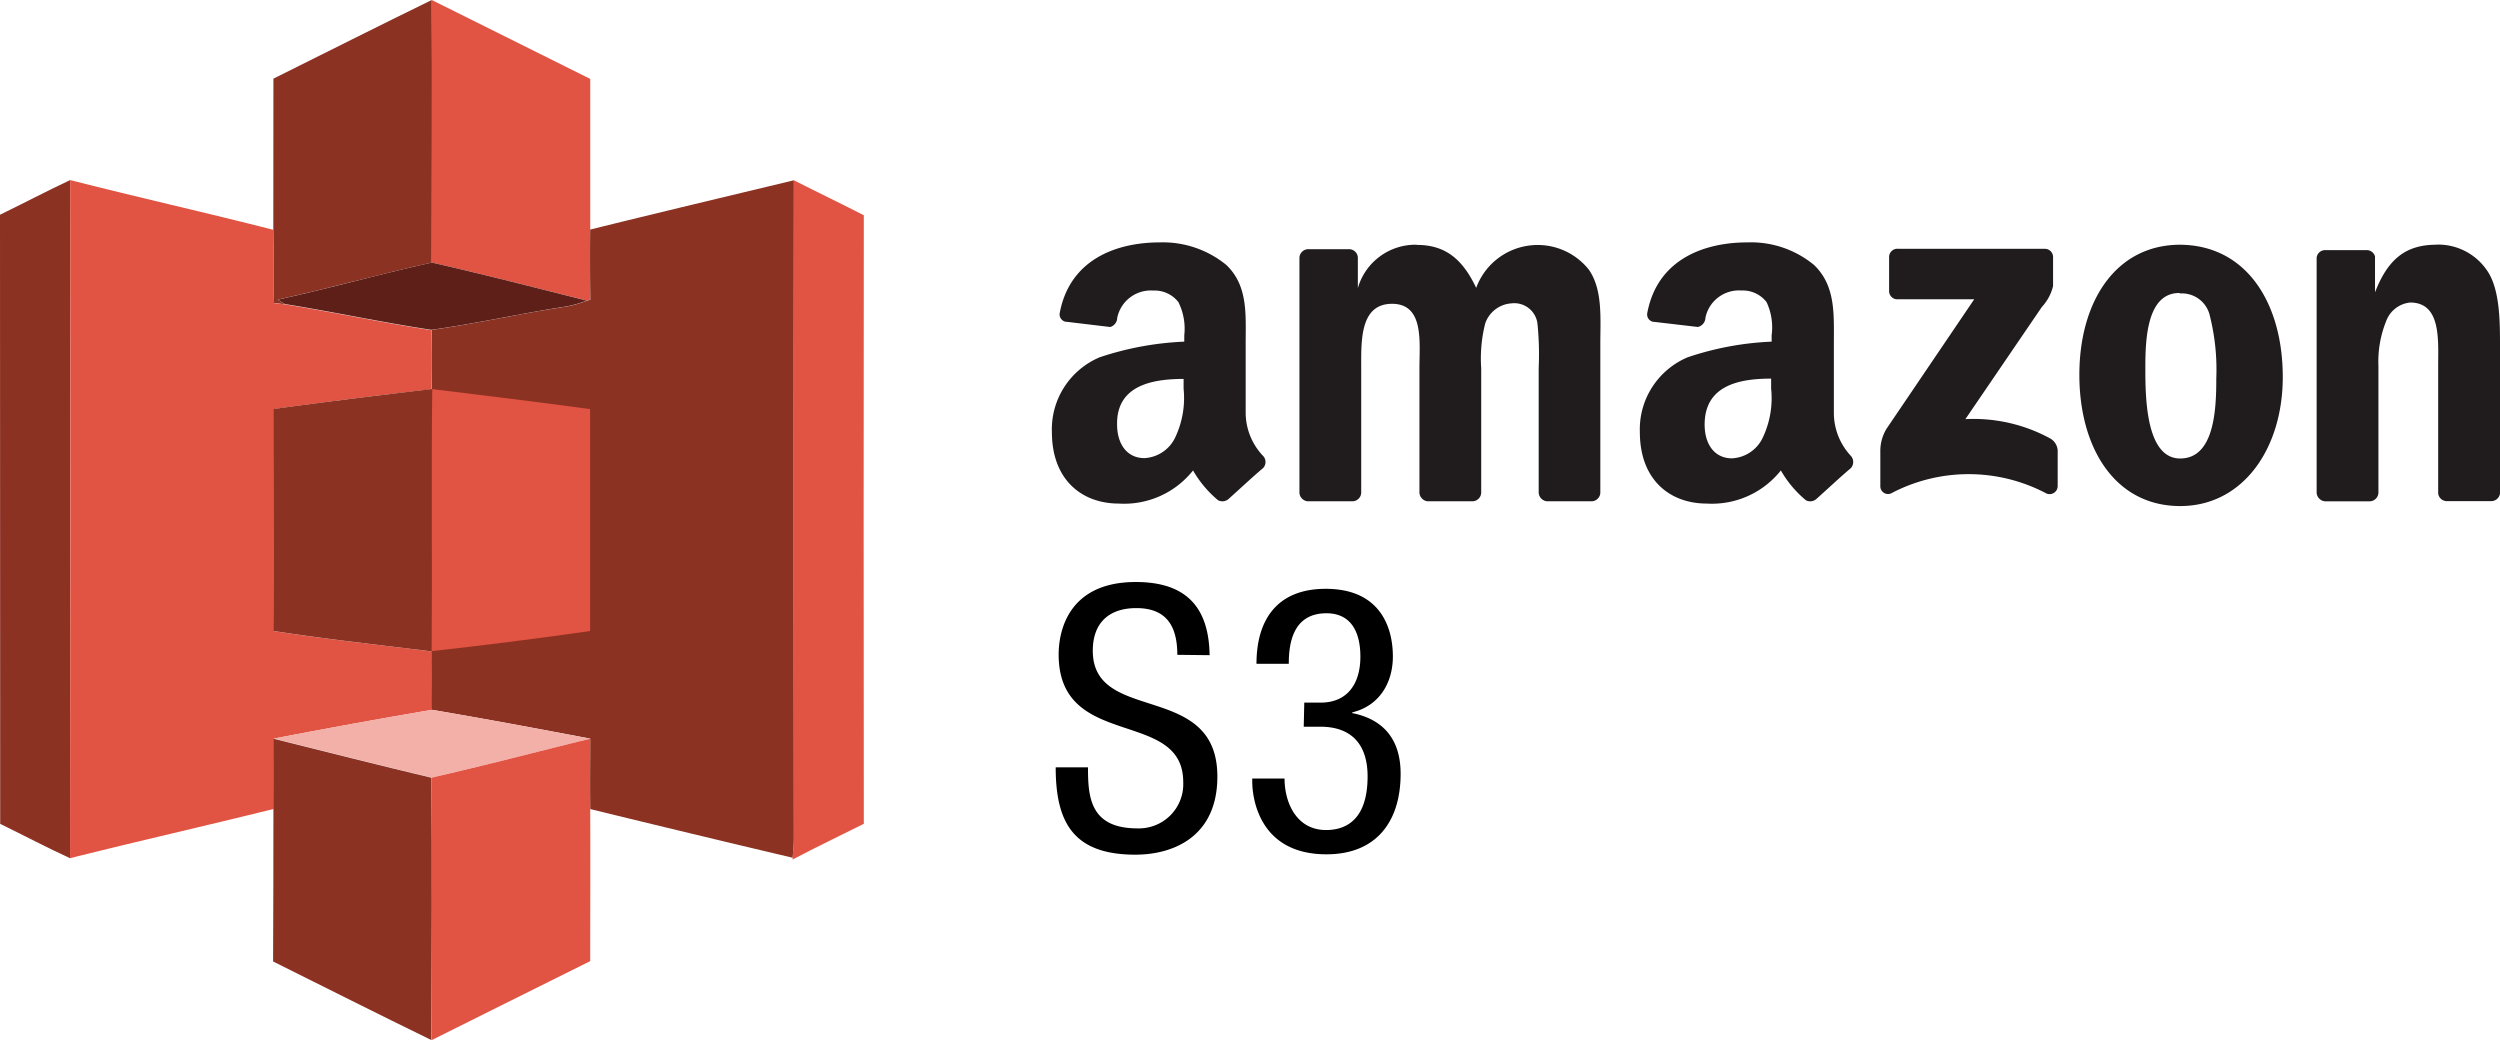 <svg width="137" height="57" fill="none" xmlns="http://www.w3.org/2000/svg"><path d="M64.517 35.884c0-1.512-.546-2.56-2.245-2.56-1.497 0-2.387.806-2.387 2.338 0 4.05 6.827 1.632 6.827 6.892 0 3.325-2.448 4.282-4.49 4.282-3.378 0-4.37-1.733-4.37-4.786h1.77c0 1.612.102 3.345 2.71 3.345a2.44 2.44 0 001.813-.722 2.422 2.422 0 00.696-1.817c0-4.07-6.827-1.713-6.827-6.992 0-1.33.567-3.97 4.228-3.97 2.75 0 4.004 1.37 4.045 4.01l-1.77-.02zM71.475 38.504h.89c1.517 0 2.184-1.089 2.184-2.52 0-1.31-.485-2.377-1.86-2.377-1.881 0-2.064 1.733-2.064 2.77h-1.77c0-2.438 1.153-4.11 3.793-4.11 2.993 0 3.681 2.116 3.681 3.708 0 1.43-.728 2.7-2.225 3.063v.04c1.618.322 2.65 1.35 2.65 3.325 0 2.6-1.315 4.413-4.066 4.413-3.843 0-4.065-3.345-4.065-3.97v-.181h1.77c0 1.31.647 2.821 2.275 2.821 1.052 0 2.276-.524 2.276-2.942 0-1.672-.81-2.72-2.59-2.72h-.91l.03-1.32z" fill="#000"/><path d="M14.983 4.31C17.875 2.872 20.757 1.416 23.66 0c.025 4.786 0 9.592 0 14.389-2.827.624-5.618 1.41-8.445 2.032l.39.252-.592-.068c-.066-1.337 0-2.677-.036-4.015 0-2.766.006-5.524.006-8.28z" fill="#8C3223"/><path d="M23.66 0c2.893 1.444 5.789 2.886 8.686 4.325v8.255c-.015 1.28 0 2.562 0 3.841l-.187.05c-2.824-.707-5.645-1.435-8.485-2.082-.017-4.797.01-9.603-.015-14.389z" fill="#E15343"/><path d="M0 11.767c1.284-.625 2.551-1.29 3.846-1.9-.01 12.389-.01 24.777 0 37.166-1.295-.592-2.552-1.26-3.836-1.885C.003 34.026 0 22.898 0 11.766z" fill="#8C3223"/><path d="M3.845 9.867c3.704.945 7.434 1.784 11.14 2.728.025 1.338-.03 2.678.036 4.016l.591.068c2.685.433 5.342 1.007 8.03 1.413.03 1.08.025 2.159 0 3.24-2.877.332-5.767.682-8.652 1.087 0 4.053.015 8.109 0 12.162 2.877.446 5.775.756 8.662 1.119.058 1.065.02 2.133.018 3.201A403.422 403.422 0 0015 40.478v3.852c-3.726.924-7.45 1.768-11.162 2.7.013-12.387.016-24.774.007-37.163z" fill="#E15343"/><path d="M32.342 12.58c3.716-.92 7.44-1.806 11.162-2.7-.013 12.032-.013 24.065 0 36.097 0 .343-.035.685-.066 1.028a1444.47 1444.47 0 01-11.094-2.668c-.015-1.284 0-2.572 0-3.859-2.89-.549-5.784-1.09-8.687-1.582 0-1.068.04-2.136-.018-3.201-2.887-.356-5.784-.673-8.662-1.119.028-4.053 0-8.108 0-12.162 2.898-.4 5.788-.75 8.678-1.095.012-1.081.017-2.16 0-3.24 2.43-.345 4.831-.887 7.26-1.26.428-.069.847-.184 1.25-.342l.187-.05a150.062 150.062 0 01-.01-3.847z" fill="#8C3223"/><path d="M43.507 9.88c1.264.647 2.559 1.26 3.83 1.917-.012 11.115-.012 22.23 0 33.346-1.3.653-2.614 1.28-3.903 1.958v-.093c.03-.343.055-.686.065-1.028l.008-36.1z" fill="#E15343"/><path d="M15.223 16.422c2.829-.623 5.617-1.409 8.444-2.033 2.84.647 5.66 1.375 8.485 2.083a6.084 6.084 0 01-1.249.342c-2.427.378-4.829.92-7.261 1.26-2.69-.403-5.348-.98-8.03-1.413a6.435 6.435 0 01-.39-.24z" fill="#5E1F19"/><path d="M23.687 21.323c2.882.358 5.77.7 8.65 1.096v12.16c-2.888.417-5.785.78-8.683 1.103.04-4.79-.023-9.575.033-14.359z" fill="#E15343"/><path d="M14.99 40.472c2.882-.549 5.772-1.09 8.67-1.577 2.9.492 5.794 1.033 8.687 1.582-2.895.71-5.782 1.469-8.69 2.134-2.897-.688-5.782-1.413-8.667-2.139z" fill="#F2B0A9"/><path d="M14.982 44.334c.013-1.285 0-2.567 0-3.852 2.885.723 5.773 1.451 8.665 2.14.03 4.785.013 9.586 0 14.377-2.905-1.413-5.787-2.871-8.682-4.31.012-2.789.018-5.574.018-8.355z" fill="#8C3223"/><path d="M23.654 42.614c2.908-.665 5.795-1.423 8.69-2.133a163.841 163.841 0 000 3.859c.013 2.77 0 5.541 0 8.33-2.896 1.44-5.79 2.88-8.682 4.325.005-4.796.023-9.59-.008-14.38z" fill="#E15343"/><path d="M63.558 13.283c-2.336 0-4.917.902-5.481 3.849a.413.413 0 00.326.501h.04l2.397.287a.533.533 0 00.384-.503 1.88 1.88 0 011.982-1.494 1.644 1.644 0 011.371.635c.28.562.39 1.192.321 1.816v.348c-1.578.066-3.14.355-4.637.858a4.295 4.295 0 00-1.948 1.644 4.27 4.27 0 00-.669 2.455c0 2.615 1.639 3.917 3.672 3.917a4.819 4.819 0 004.063-1.816c.355.62.82 1.174 1.37 1.632a.507.507 0 00.576-.068c.506-.45 1.37-1.26 1.884-1.685a.483.483 0 000-.683 3.447 3.447 0 01-.946-2.322V18.86c0-1.632.137-3.186-1.054-4.335a5.494 5.494 0 00-3.65-1.242zm32.198 0c-2.336 0-4.918.902-5.481 3.849a.413.413 0 00.316.504h.04l2.41.282a.534.534 0 00.417-.504c.09-.447.341-.845.706-1.12a1.881 1.881 0 011.273-.374 1.644 1.644 0 011.37.635c.266.567.362 1.199.279 1.819v.348a16.541 16.541 0 00-4.604.858 4.295 4.295 0 00-1.948 1.644 4.27 4.27 0 00-.67 2.455c0 2.615 1.64 3.917 3.672 3.917a4.819 4.819 0 004.055-1.816 5.98 5.98 0 001.37 1.632.507.507 0 00.577-.068c.506-.45 1.37-1.26 1.884-1.685a.502.502 0 000-.683 3.45 3.45 0 01-.926-2.32V18.86c0-1.632.109-3.186-1.082-4.335a5.425 5.425 0 00-3.658-1.242zm-18.113.128a3.295 3.295 0 00-2.023.639 3.275 3.275 0 00-1.21 1.737v-1.68a.483.483 0 00-.453-.451h-2.275a.487.487 0 00-.473.47V27.02a.503.503 0 00.452.451h2.46a.486.486 0 00.473-.471v-6.824c0-1.494-.076-3.527 1.692-3.527 1.767 0 1.499 2.104 1.499 3.527V27a.502.502 0 00.452.471h2.46a.487.487 0 00.473-.47v-6.827a7.81 7.81 0 01.22-2.451 1.633 1.633 0 011.431-1.098c.336-.043.675.05.943.255.268.206.443.509.488.843.082.814.105 1.633.068 2.45v6.827a.502.502 0 00.453.471h2.452a.487.487 0 00.473-.47v-8.185c0-1.365.137-2.955-.637-4.048a3.583 3.583 0 00-3.38-1.295 3.59 3.59 0 00-1.706.775 3.57 3.57 0 00-1.08 1.528c-.759-1.61-1.72-2.355-3.254-2.355l.002-.01zm41.836 0c-3.54 0-5.53 3.114-5.53 7.127 0 4.012 1.952 7.194 5.53 7.194 3.425 0 5.617-3.134 5.617-7.07 0-4.054-1.992-7.25-5.665-7.25h.048zm14.029 0c-1.699 0-2.665.82-3.357 2.608v-1.965a.473.473 0 00-.451-.348h-2.275a.467.467 0 00-.473.416v12.88a.502.502 0 00.453.47h2.46a.488.488 0 00.473-.47v-6.935a5.921 5.921 0 01.417-2.451 1.567 1.567 0 011.322-1.038c1.699 0 1.535 2.048 1.535 3.466v7.003a.482.482 0 00.452.415h2.463a.485.485 0 00.473-.415v-8.099c0-1.26 0-2.982-.637-4.013a3.234 3.234 0 00-2.87-1.529l.015.005zm-29.533.22a.454.454 0 00-.452.45v1.85a.45.45 0 00.424.47h4.24l-4.803 7.091a2.34 2.34 0 00-.342 1.26v1.877a.423.423 0 00.369.44c.071.009.142 0 .208-.025a9.101 9.101 0 018.528 0 .443.443 0 00.614-.418v-1.94a.814.814 0 00-.453-.682 8.792 8.792 0 00-4.604-1.036l4.187-6.143c.301-.324.513-.718.617-1.146v-1.572a.45.45 0 00-.425-.471h-8.09l-.018-.005zm15.496 2.45a1.57 1.57 0 011.633 1.242c.278 1.116.395 2.265.349 3.414 0 1.632-.083 4.388-1.979 4.388-1.897 0-1.909-3.413-1.909-4.973 0-1.559.083-4.096 1.863-4.096l.043.025zm-54.61 4.676v.539a5.048 5.048 0 01-.453 2.663 1.982 1.982 0 01-1.692 1.146c-.945 0-1.5-.756-1.5-1.85-.027-2.115 1.884-2.49 3.652-2.49l-.008-.008zm32.197 0v.539a5.042 5.042 0 01-.453 2.675 1.976 1.976 0 01-1.691 1.146c-.946 0-1.5-.756-1.5-1.849 0-2.136 1.864-2.519 3.631-2.519l.013.008z" fill="#201C1D"/></svg>